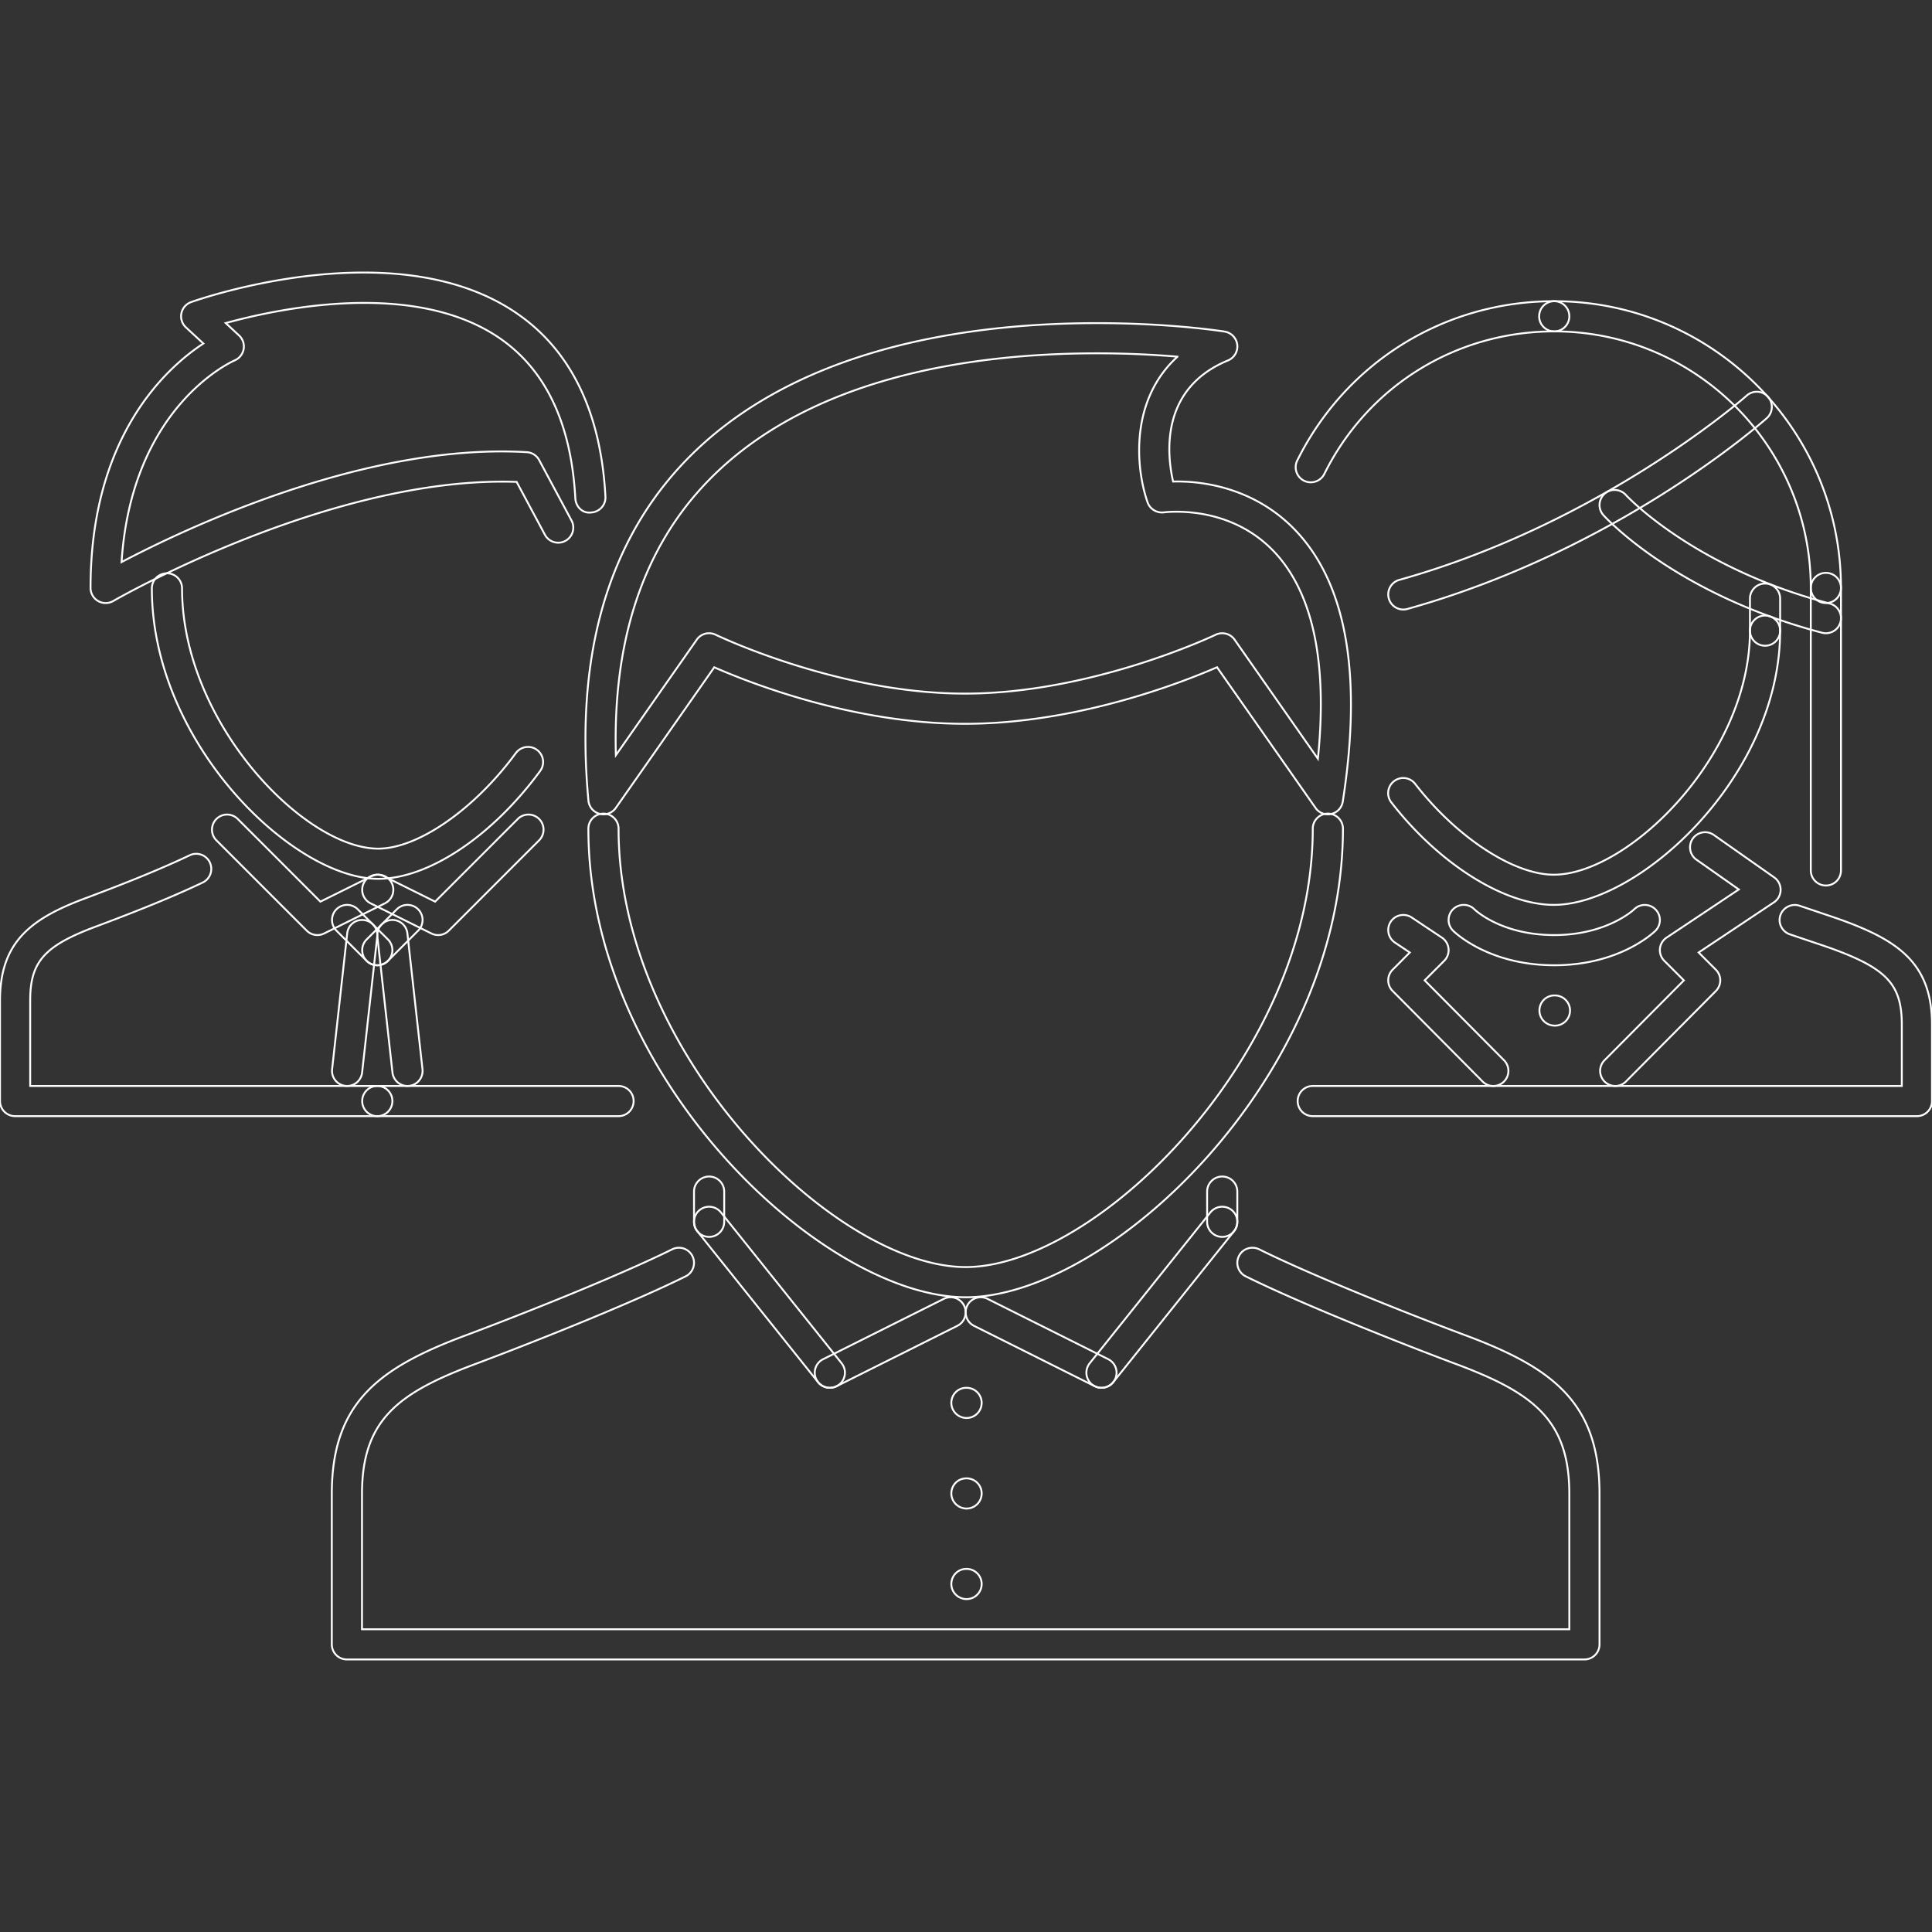 <!DOCTYPE svg PUBLIC "-//W3C//DTD SVG 1.1//EN" "http://www.w3.org/Graphics/SVG/1.1/DTD/svg11.dtd">
<!-- Uploaded to: SVG Repo, www.svgrepo.com, Transformed by: SVG Repo Mixer Tools -->
<svg width="800px" height="800px" viewBox="0 0 1024 1024" fill="#ffffff" class="icon" version="1.1" xmlns="http://www.w3.org/2000/svg" stroke="#ffffff">
<rect x="0" y="0" width="1024" height="1024" fill="#333333" stroke="none"/>
<g id="SVGRepo_bgCarrier" stroke-width="0"/>
<g id="SVGRepo_tracerCarrier" stroke-linecap="round" stroke-linejoin="round"/>
<g id="SVGRepo_iconCarrier">
<path d="M512.308 751.564c-4.422 0-8.078-3.578-8.078-8 0-4.42 3.5-7.998 7.906-7.998h0.172a8.004 8.004 0 0 1 7.998 7.998c0 4.422-3.592 8-7.998 8zM512.308 799.558c-4.422 0-8.078-3.578-8.078-8 0-4.42 3.5-7.998 7.906-7.998h0.172a8.004 8.004 0 0 1 7.998 7.998c0 4.422-3.592 8-7.998 8zM512.308 847.552c-4.422 0-8.078-3.578-8.078-8s3.5-8 7.906-8h0.172c4.406 0 7.998 3.578 7.998 8s-3.592 8-7.998 8z" fill=""/>
<path d="M839.774 879.546H183.866c-4.42 0-8-3.576-8-7.998v-79.74c0-48.338 24.856-66.788 70.71-83.942 24.528-9.156 79.02-30.512 109.72-45.712a8.012 8.012 0 0 1 10.718 3.624 8.004 8.004 0 0 1-3.624 10.716c-31.276 15.482-86.426 37.104-111.22 46.37-40.854 15.264-60.304 29.48-60.304 68.944v71.74h639.908v-71.74c0-39.462-19.434-53.68-60.304-68.944-24.746-9.25-79.832-30.84-111.204-46.37a7.988 7.988 0 0 1-3.624-10.716c1.938-3.984 6.782-5.562 10.718-3.624 30.778 15.248 85.208 36.572 109.704 45.712 45.87 17.154 70.71 35.604 70.71 83.942v79.74a7.984 7.984 0 0 1-8 7.998z" fill=""/>
<path d="M511.824 687.572c-75.334 0-199.974-116.062-199.974-248.334 0-4.42 3.578-8 8-8s8 3.578 8 8c0 119.806 114.766 232.336 183.976 232.336 69.202 0 183.968-112.532 183.968-232.336 0-4.42 3.592-8 7.998-8a7.984 7.984 0 0 1 7.998 8c0 132.272-124.64 248.334-199.966 248.334z" fill=""/>
<path d="M319.848 431.614a8.016 8.016 0 0 1-7.968-7.25c-6.968-74.436 9.186-133.81 48.042-176.47 57.68-63.334 152.324-76.63 221.542-76.63 39.15 0 66.46 4.296 67.618 4.484a8.032 8.032 0 0 1 6.686 6.976 8.012 8.012 0 0 1-4.906 8.32c-36.306 14.928-32.306 50.22-29.09 64.196 14.624-0.438 45.278 2.804 67.93 29.278 24.622 28.762 32.028 75.974 21.996 140.334a7.968 7.968 0 0 1-6.092 6.554 7.904 7.904 0 0 1-8.342-3.204l-52.212-74.544c-18.342 7.992-74.208 29.964-133.646 29.964-59.352 0-114.58-21.91-132.828-29.942l-52.18 74.522a8.008 8.008 0 0 1-6.55 3.412z m327.95-95.988c2.53 0 5.03 1.21 6.56 3.414l44.15 63.086c5-49.088-2.03-85.09-20.934-107.206-17.686-20.622-41.462-23.7-54.088-23.7-3.876 0-6.31 0.304-6.56 0.336-3.718 0.492-7.406-1.696-8.688-5.296-6.466-18.638-9.31-54.368 15.874-77.224a513.33 513.33 0 0 0-42.65-1.774c-65.998 0-155.956 12.39-209.714 71.406-31.746 34.862-46.948 82.418-45.322 141.598l42.87-61.226c2.234-3.242 6.516-4.328 10.062-2.6 0.64 0.312 64.71 31.182 132.046 31.182 67.498 0 132.272-30.886 132.928-31.198a8.002 8.002 0 0 1 3.466-0.798zM824.026 543.608c-4.438 0-8.092-3.578-8.092-8s3.498-7.99 7.904-7.99h0.188a7.996 7.996 0 1 1 0 15.99zM823.526 479.608c-26.308 0-60.93-21.842-86.114-54.344a8.016 8.016 0 0 1 1.438-11.226 7.982 7.982 0 0 1 11.216 1.43c21.964 28.348 52.18 48.142 73.458 48.142 39.12 0 103.986-62.656 103.986-129.358 0-4.42 3.594-8 8-8a7.984 7.984 0 0 1 7.998 8c0.002 77.418-74.77 145.356-119.982 145.356z" fill=""/>
<path d="M1016 591.584H695.792c-4.406 0-8-3.576-8-7.998s3.594-7.998 8-7.998H1008v-32.45c0-20.81-7.562-29.34-35.246-39.684-3.716-1.39-8.248-2.898-13.28-4.584l-10.842-3.67a8.01 8.01 0 0 1-4.968-10.178c1.468-4.17 6.094-6.358 10.186-4.944l10.718 3.624c5.216 1.75 9.936 3.328 13.78 4.772C1007.284 499.276 1024 511.682 1024 543.138v40.448a7.984 7.984 0 0 1-8 7.998zM199.974 591.584H7.998A7.994 7.994 0 0 1 0 583.586V530.28c0-31.174 16.576-43.47 45.198-54.164 16.374-6.132 37.462-14.272 55.336-22.8a7.996 7.996 0 0 1 10.67 3.772 8 8 0 0 1-3.764 10.664c-18.434 8.802-39.948 17.098-56.632 23.348C23.482 501.31 16 509.738 16 530.282v45.308h183.976c4.42 0 8 3.576 8 7.998s-3.582 7.996-8.002 7.996z" fill=""/>
<path d="M327.832 591.584H199.974c-4.42 0-8-3.576-8-7.998s3.578-7.998 8-7.998h127.858c4.422 0 8 3.576 8 7.998s-3.578 7.998-8 7.998zM200.458 465.796c-45.198 0-119.968-71.944-119.968-153.934 0-4.422 3.578-8 8-8a7.994 7.994 0 0 1 7.998 8c0 71.124 64.868 137.936 103.972 137.936 21.044 0 51.04-20.826 72.944-50.65 2.656-3.57 7.67-4.304 11.186-1.71a8 8 0 0 1 1.718 11.178c-25.53 34.738-59.228 57.18-85.85 57.18z" fill=""/>
<path d="M168.228 495.606a7.962 7.962 0 0 1-5.656-2.344l-47.994-47.994a8 8 0 0 1 11.312-11.31l43.932 43.932 27.09-13.444a7.988 7.988 0 0 1 10.732 3.61 8.002 8.002 0 0 1-3.61 10.716l-32.246 15.998a8.04 8.04 0 0 1-3.56 0.836z" fill=""/>
<path d="M232.218 495.606a8.06 8.06 0 0 1-3.562-0.836l-32.246-15.998a8.004 8.004 0 0 1-3.61-10.716 7.99 7.99 0 0 1 10.732-3.61l27.09 13.444 43.932-43.932a8 8 0 0 1 11.312 11.31l-47.994 47.994a7.96 7.96 0 0 1-5.654 2.344zM55.992 319.628c-1.376 0-2.75-0.36-3.984-1.07a7.984 7.984 0 0 1-4.014-6.928c-0.016-80.52 40.246-116.718 59.79-129.552l-9.234-8.562a8.012 8.012 0 0 1-2.406-7.474 7.998 7.998 0 0 1 5.156-5.922c4.344-1.546 107.22-37.534 171.322 5.086 29.574 19.662 45.806 52.632 48.274 97.994a7.986 7.986 0 0 1-7.546 8.422c-4.672 0.648-8.186-3.14-8.42-7.546-2.186-40.056-16.03-68.834-41.166-85.55-45.042-29.942-115.344-15.216-144.136-7.288l7.06 6.546a8.034 8.034 0 0 1 2.454 7.226 8.04 8.04 0 0 1-4.734 5.992c-2.312 1.016-54.65 24.934-59.976 106.908 33.776-17.764 129.374-63.312 214.768-58.25a7.986 7.986 0 0 1 6.578 4.21l17.124 31.996a7.996 7.996 0 0 1-3.266 10.828 8.012 8.012 0 0 1-10.828-3.282l-14.982-27.996c-98.018-3.5-212.644 62.46-213.816 63.14a8.06 8.06 0 0 1-4.018 1.072zM199.974 511.604a7.98 7.98 0 0 1-5.656-2.344l-15.998-15.998a7.996 7.996 0 1 1 11.31-11.31l15.998 15.998a7.996 7.996 0 0 1-5.654 13.654z" fill=""/>
<path d="M199.974 511.604a7.996 7.996 0 0 1-5.656-13.654l15.998-15.998a7.996 7.996 0 1 1 11.31 11.31l-15.998 15.998a7.972 7.972 0 0 1-5.654 2.344z" fill=""/>
<path d="M183.992 575.588a7.998 7.998 0 0 1-7.968-8.89l8-71.974c0.484-4.398 4.25-7.57 8.842-7.07a8.004 8.004 0 0 1 7.062 8.836l-8 71.99a8.006 8.006 0 0 1-7.936 7.108z" fill=""/>
<path d="M215.956 575.588a8.004 8.004 0 0 1-7.936-7.11l-8-71.99a8.002 8.002 0 0 1 7.062-8.836 7.96 7.96 0 0 1 8.842 7.07l8 71.974a7.998 7.998 0 0 1-7.968 8.892zM967.758 469.342c-4.406 0-8-3.578-8-8v-149.714c0-4.422 3.594-8 8-8a7.984 7.984 0 0 1 7.998 8v149.714c0 4.424-3.562 8-7.998 8zM694.73 255.636a8.04 8.04 0 0 1-3.562-0.836 8.01 8.01 0 0 1-3.594-10.726c25.872-52.072 78.052-84.426 136.202-84.426 4.438 0 7.998 3.578 7.998 8s-3.56 8-7.998 8c-52.026 0-98.736 28.95-121.86 75.552a8.032 8.032 0 0 1-7.186 4.436z" fill=""/>
<path d="M967.758 319.628c-4.406 0-8-3.578-8-8 0-74.982-60.992-135.982-135.982-135.982-4.406 0-7.998-3.578-7.998-8s3.592-8 7.998-8c83.802 0 151.98 68.178 151.98 151.98a7.986 7.986 0 0 1-7.998 8.002z" fill=""/>
<path d="M743.786 323.064a7.97 7.97 0 0 1-7.686-5.842 7.994 7.994 0 0 1 5.53-9.86c107.33-30.012 183.414-97.018 184.164-97.69a7.968 7.968 0 0 1 11.282 0.648 8.012 8.012 0 0 1-0.624 11.288c-3.188 2.852-79.458 70.116-190.508 101.158-0.722 0.204-1.44 0.298-2.158 0.298z" fill=""/>
<path d="M967.758 335.626a8.06 8.06 0 0 1-2.032-0.266c-77.396-20.372-114.362-60.618-115.892-62.328a8 8 0 0 1 0.594-11.28 7.976 7.976 0 0 1 11.28 0.562c0.344 0.382 35.622 38.504 108.08 57.58a8 8 0 0 1 5.718 9.772 8.006 8.006 0 0 1-7.748 5.96z" fill=""/>
<path d="M935.512 342.25c-4.406 0-8-3.578-8-8v-16.966c0-4.422 3.594-8 8-8a7.984 7.984 0 0 1 7.998 8v16.966c0 4.422-3.562 8-7.998 8z" fill=""/>
<path d="M856.084 575.588a8 8 0 0 1-5.656-13.64l42.056-42.33-10.374-10.358a8.088 8.088 0 0 1-2.312-6.446 8.034 8.034 0 0 1 3.532-5.866l38.276-25.52-22.464-15.788a8.03 8.03 0 0 1-1.938-11.148 8 8 0 0 1 11.156-1.946l32.026 22.514a8.008 8.008 0 0 1 3.376 6.648 7.934 7.934 0 0 1-3.562 6.554l-39.87 26.582 9.092 9.102a8.006 8.006 0 0 1 0.032 11.294l-47.682 47.986a7.97 7.97 0 0 1-5.688 2.362z" fill=""/>
<path d="M791.466 575.588a7.896 7.896 0 0 1-5.654-2.36l-47.682-47.986a7.976 7.976 0 0 1 0-11.294l9.092-9.102-7.874-5.256a8.028 8.028 0 0 1-2.218-11.092 8.014 8.014 0 0 1 11.092-2.218l15.998 10.67a8.034 8.034 0 0 1 3.532 5.866 7.99 7.99 0 0 1-2.312 6.446l-10.342 10.358 42.056 42.33a8 8 0 0 1-0.032 11.312 8.058 8.058 0 0 1-5.656 2.326z" fill=""/>
<path d="M823.776 511.604c-34.902 0-52.9-17.592-53.65-18.342a7.996 7.996 0 0 1 0-11.31c3.124-3.11 8.188-3.118 11.282-0.046 0.562 0.562 14.466 13.702 42.37 13.702s42.212-13.49 42.338-13.63a7.996 7.996 0 0 1 11.312 0.016 7.996 7.996 0 0 1 0 11.31c-0.752 0.738-18.75 18.3-53.652 18.3z" fill=""/>
<path d="M375.842 655.576c-4.422 0-8-3.578-8-7.998v-15.998c0-4.422 3.578-8 8-8a7.994 7.994 0 0 1 7.998 8v15.998a7.994 7.994 0 0 1-7.998 7.998z" fill=""/>
<path d="M439.834 735.566a8.006 8.006 0 0 1-6.25-3l-63.992-79.99a8.01 8.01 0 0 1 1.25-11.248c3.484-2.734 8.5-2.188 11.25 1.25l63.992 79.99a8.01 8.01 0 0 1-1.25 11.248 8.06 8.06 0 0 1-5 1.75z" fill=""/>
<path d="M439.834 735.566a8.02 8.02 0 0 1-7.156-4.422 8.006 8.006 0 0 1 3.578-10.732l63.992-31.996a8.004 8.004 0 0 1 10.734 3.578 8.006 8.006 0 0 1-3.578 10.732l-63.992 31.996a7.972 7.972 0 0 1-3.578 0.844z" fill=""/>
<path d="M647.798 655.576c-4.406 0-8-3.578-8-7.998v-15.998c0-4.422 3.594-8 8-8a7.984 7.984 0 0 1 7.998 8v15.998a7.984 7.984 0 0 1-7.998 7.998z" fill=""/>
<path d="M583.806 735.566c-1.75 0-3.5-0.578-5-1.75a8.026 8.026 0 0 1-1.248-11.248l63.99-79.99a8.042 8.042 0 0 1 11.248-1.25 7.998 7.998 0 0 1 1.25 11.248l-63.992 79.99a7.964 7.964 0 0 1-6.248 3z" fill=""/>
<path d="M583.806 735.566a7.942 7.942 0 0 1-3.562-0.844l-63.998-31.996a8.006 8.006 0 0 1-3.578-10.732 8.02 8.02 0 0 1 10.732-3.578l64 31.996a8.014 8.014 0 0 1 3.56 10.732 7.998 7.998 0 0 1-7.154 4.422z" fill=""/>
</g>
</svg>